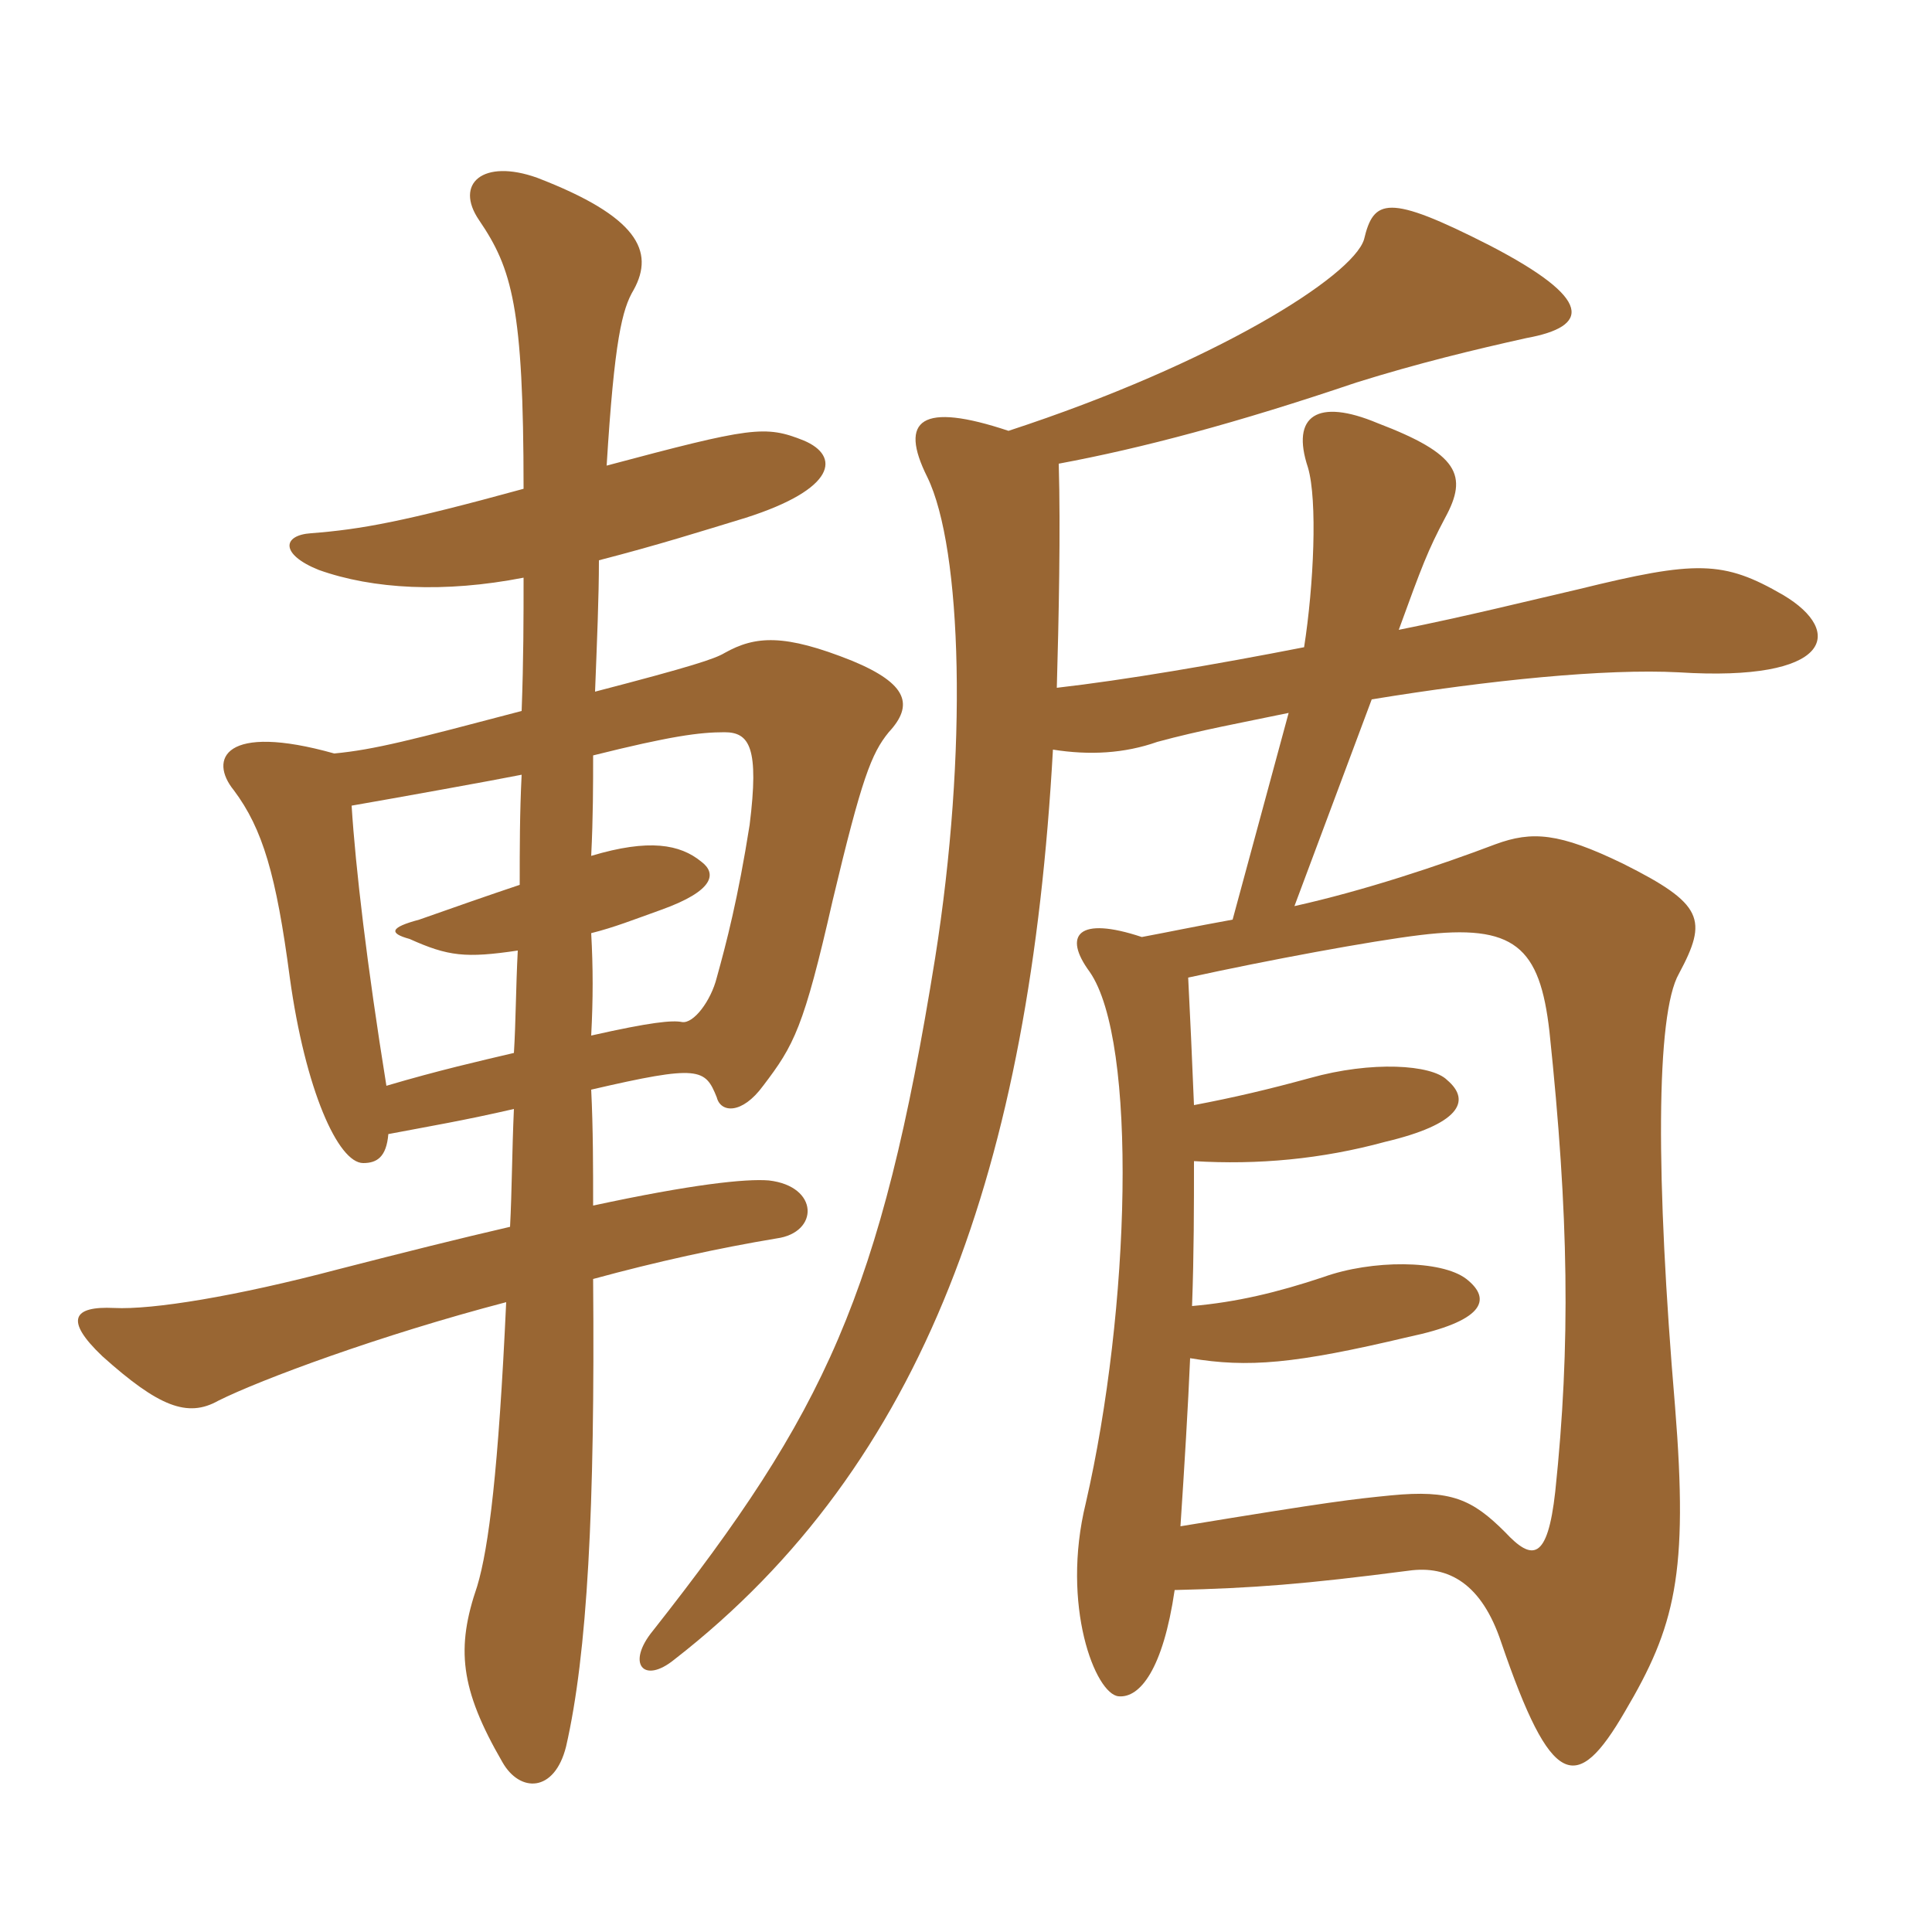 <svg xmlns="http://www.w3.org/2000/svg" xmlns:xlink="http://www.w3.org/1999/xlink" width="150" height="150"><path fill="#996633" padding="10" d="M40.65 44.85C40.65 48 40.65 51.15 40.50 55.20C31.95 57.45 29.10 58.20 25.95 58.50C17.40 56.10 16.20 58.95 18.15 61.35C20.40 64.35 21.45 67.95 22.50 75.90C23.70 84.60 26.25 90.30 28.20 90.30C29.25 90.30 30 89.85 30.15 88.05C33.30 87.45 36 87 39.90 86.10C39.75 89.40 39.75 92.40 39.60 95.25C35.70 96.15 31.50 97.20 26.25 98.55C18.30 100.65 11.85 101.70 8.85 101.55C5.70 101.40 4.95 102.45 7.95 105.30C12.30 109.20 14.55 110.10 16.95 108.75C20.25 107.10 29.55 103.65 39.30 101.10C38.70 114.15 37.95 120.15 37.05 123.15C35.40 127.95 35.70 131.10 39 136.80C40.35 139.20 43.05 139.20 43.95 135.60C45.60 128.40 46.20 117.15 46.05 99.30C51 97.95 55.80 96.90 60.30 96.15C63.60 95.70 63.60 92.10 59.70 91.65C57.90 91.50 53.70 91.95 46.05 93.60C46.05 90.75 46.05 87.60 45.90 84.60C54.30 82.65 54.75 82.95 55.65 85.20C55.95 86.40 57.60 86.55 59.25 84.30C61.65 81.15 62.40 79.80 64.65 69.90C66.90 60.45 67.65 58.50 69 56.85C70.95 54.75 70.50 53.10 66.15 51.30C60.90 49.20 58.65 49.35 56.25 50.70C55.50 51.15 53.70 51.75 46.20 53.70C46.35 49.80 46.50 46.35 46.50 43.50C51.15 42.30 54.45 41.25 57.90 40.20C64.95 37.95 65.25 35.40 62.40 34.20C59.40 33 58.35 33.15 47.10 36.15C47.70 26.40 48.30 24 49.20 22.50C50.85 19.50 49.50 16.80 41.70 13.80C37.50 12.30 35.25 14.25 37.20 17.10C39.75 20.85 40.65 23.85 40.65 37.95C31.35 40.50 28.05 41.10 24.15 41.40C21.90 41.55 21.75 43.05 24.75 44.25C28.95 45.75 34.50 46.05 40.65 44.85ZM45.90 66.45C46.05 63.45 46.05 60.90 46.05 58.65C52.05 57.15 54.30 56.85 56.25 56.85C58.20 56.85 58.95 58.05 58.20 64.05C57.30 69.75 56.40 73.20 55.65 75.90C55.20 77.70 53.85 79.50 52.95 79.35C52.20 79.20 50.55 79.35 45.90 80.40C46.05 77.55 46.05 75.15 45.90 72.45C47.70 72 49.20 71.40 51.30 70.65C55.50 69.15 55.65 67.80 54.45 66.90C52.80 65.55 50.40 65.10 45.90 66.45ZM40.20 73.80C40.05 76.65 40.05 79.35 39.90 81.75C37.35 82.35 34.05 83.10 30 84.30C28.50 75 27.60 67.35 27.30 62.55C30.75 61.95 38.25 60.60 40.50 60.15C40.35 63.15 40.35 65.85 40.35 68.70C38.10 69.45 35.10 70.50 32.55 71.40C30.30 72 30.15 72.45 31.80 72.90C34.80 74.25 36.15 74.40 40.20 73.80ZM92.70 90.15C97.65 90.45 102.60 90 107.55 88.65C113.25 87.30 114.30 85.50 112.35 83.85C111.15 82.65 106.50 82.35 101.70 83.70C98.40 84.60 95.85 85.20 92.70 85.80C92.55 82.05 92.40 78.90 92.25 75.90C98.40 74.55 106.50 73.05 110.25 72.60C117.60 71.70 119.55 73.50 120.30 80.10C121.80 94.35 121.95 104.40 120.75 115.80C120.15 121.20 118.95 121.20 116.85 118.95C114.30 116.40 112.65 115.65 108 116.10C105 116.40 103.50 116.55 91.65 118.50C91.95 114 92.25 109.05 92.40 105.45C96.90 106.20 100.50 105.90 109.35 103.80C115.05 102.60 115.95 100.95 113.85 99.30C111.90 97.80 106.50 97.80 102.75 99.15C99.15 100.35 96 101.10 92.55 101.40C92.70 97.35 92.70 93.60 92.70 90.15ZM78.30 33.45C71.55 31.20 69.75 32.55 72 37.05C74.70 42.60 75.15 58.35 72.60 74.40C68.40 100.50 64.05 109.65 50.70 126.60C48.60 129.15 49.95 130.80 52.35 128.85C71.85 113.70 79.95 90.45 81.75 58.20C84.60 58.65 87.30 58.50 89.85 57.60C93.15 56.70 96.45 56.10 100.05 55.35L95.70 71.40C92.40 72 91.05 72.30 88.65 72.75C83.70 71.10 82.50 72.60 84.60 75.45C88.35 80.85 87.75 101.70 84.30 116.70C82.35 124.65 85.05 131.55 86.85 131.70C88.50 131.85 90.30 129.60 91.20 123.45C97.35 123.30 101.25 123 109.35 121.95C112.50 121.50 115.05 123 116.55 127.50C120.45 138.90 122.40 139.35 126.15 132.90C130.05 126.30 131.10 122.25 130.05 109.20C128.55 91.50 128.55 78.75 130.35 75.60C132.60 71.40 132.30 70.20 126 67.05C121.05 64.65 118.95 64.50 116.10 65.55C111.75 67.20 105.90 69.15 100.50 70.35L106.50 54.30C115.65 52.80 124.65 51.90 130.35 52.20C142.20 52.95 143.25 49.05 138.45 46.20C133.80 43.50 131.70 43.50 122.55 45.75C118.65 46.65 113.85 47.85 108.60 48.90C110.40 43.95 110.85 42.75 112.20 40.20C114 36.90 113.25 35.25 106.95 32.85C102.30 30.90 100.20 32.25 101.55 36.30C102.30 38.85 102 45.45 101.25 50.25C94.35 51.60 87.30 52.80 82.05 53.40C82.20 48.15 82.35 41.10 82.20 36C88.65 34.80 96 32.85 105.30 29.70C110.10 28.20 114.45 27.15 118.50 26.25C123.45 25.35 123.75 23.25 115.65 19.05C107.70 15 106.65 15.45 105.90 18.60C105 21.45 94.35 28.20 78.30 33.45Z"/></svg>